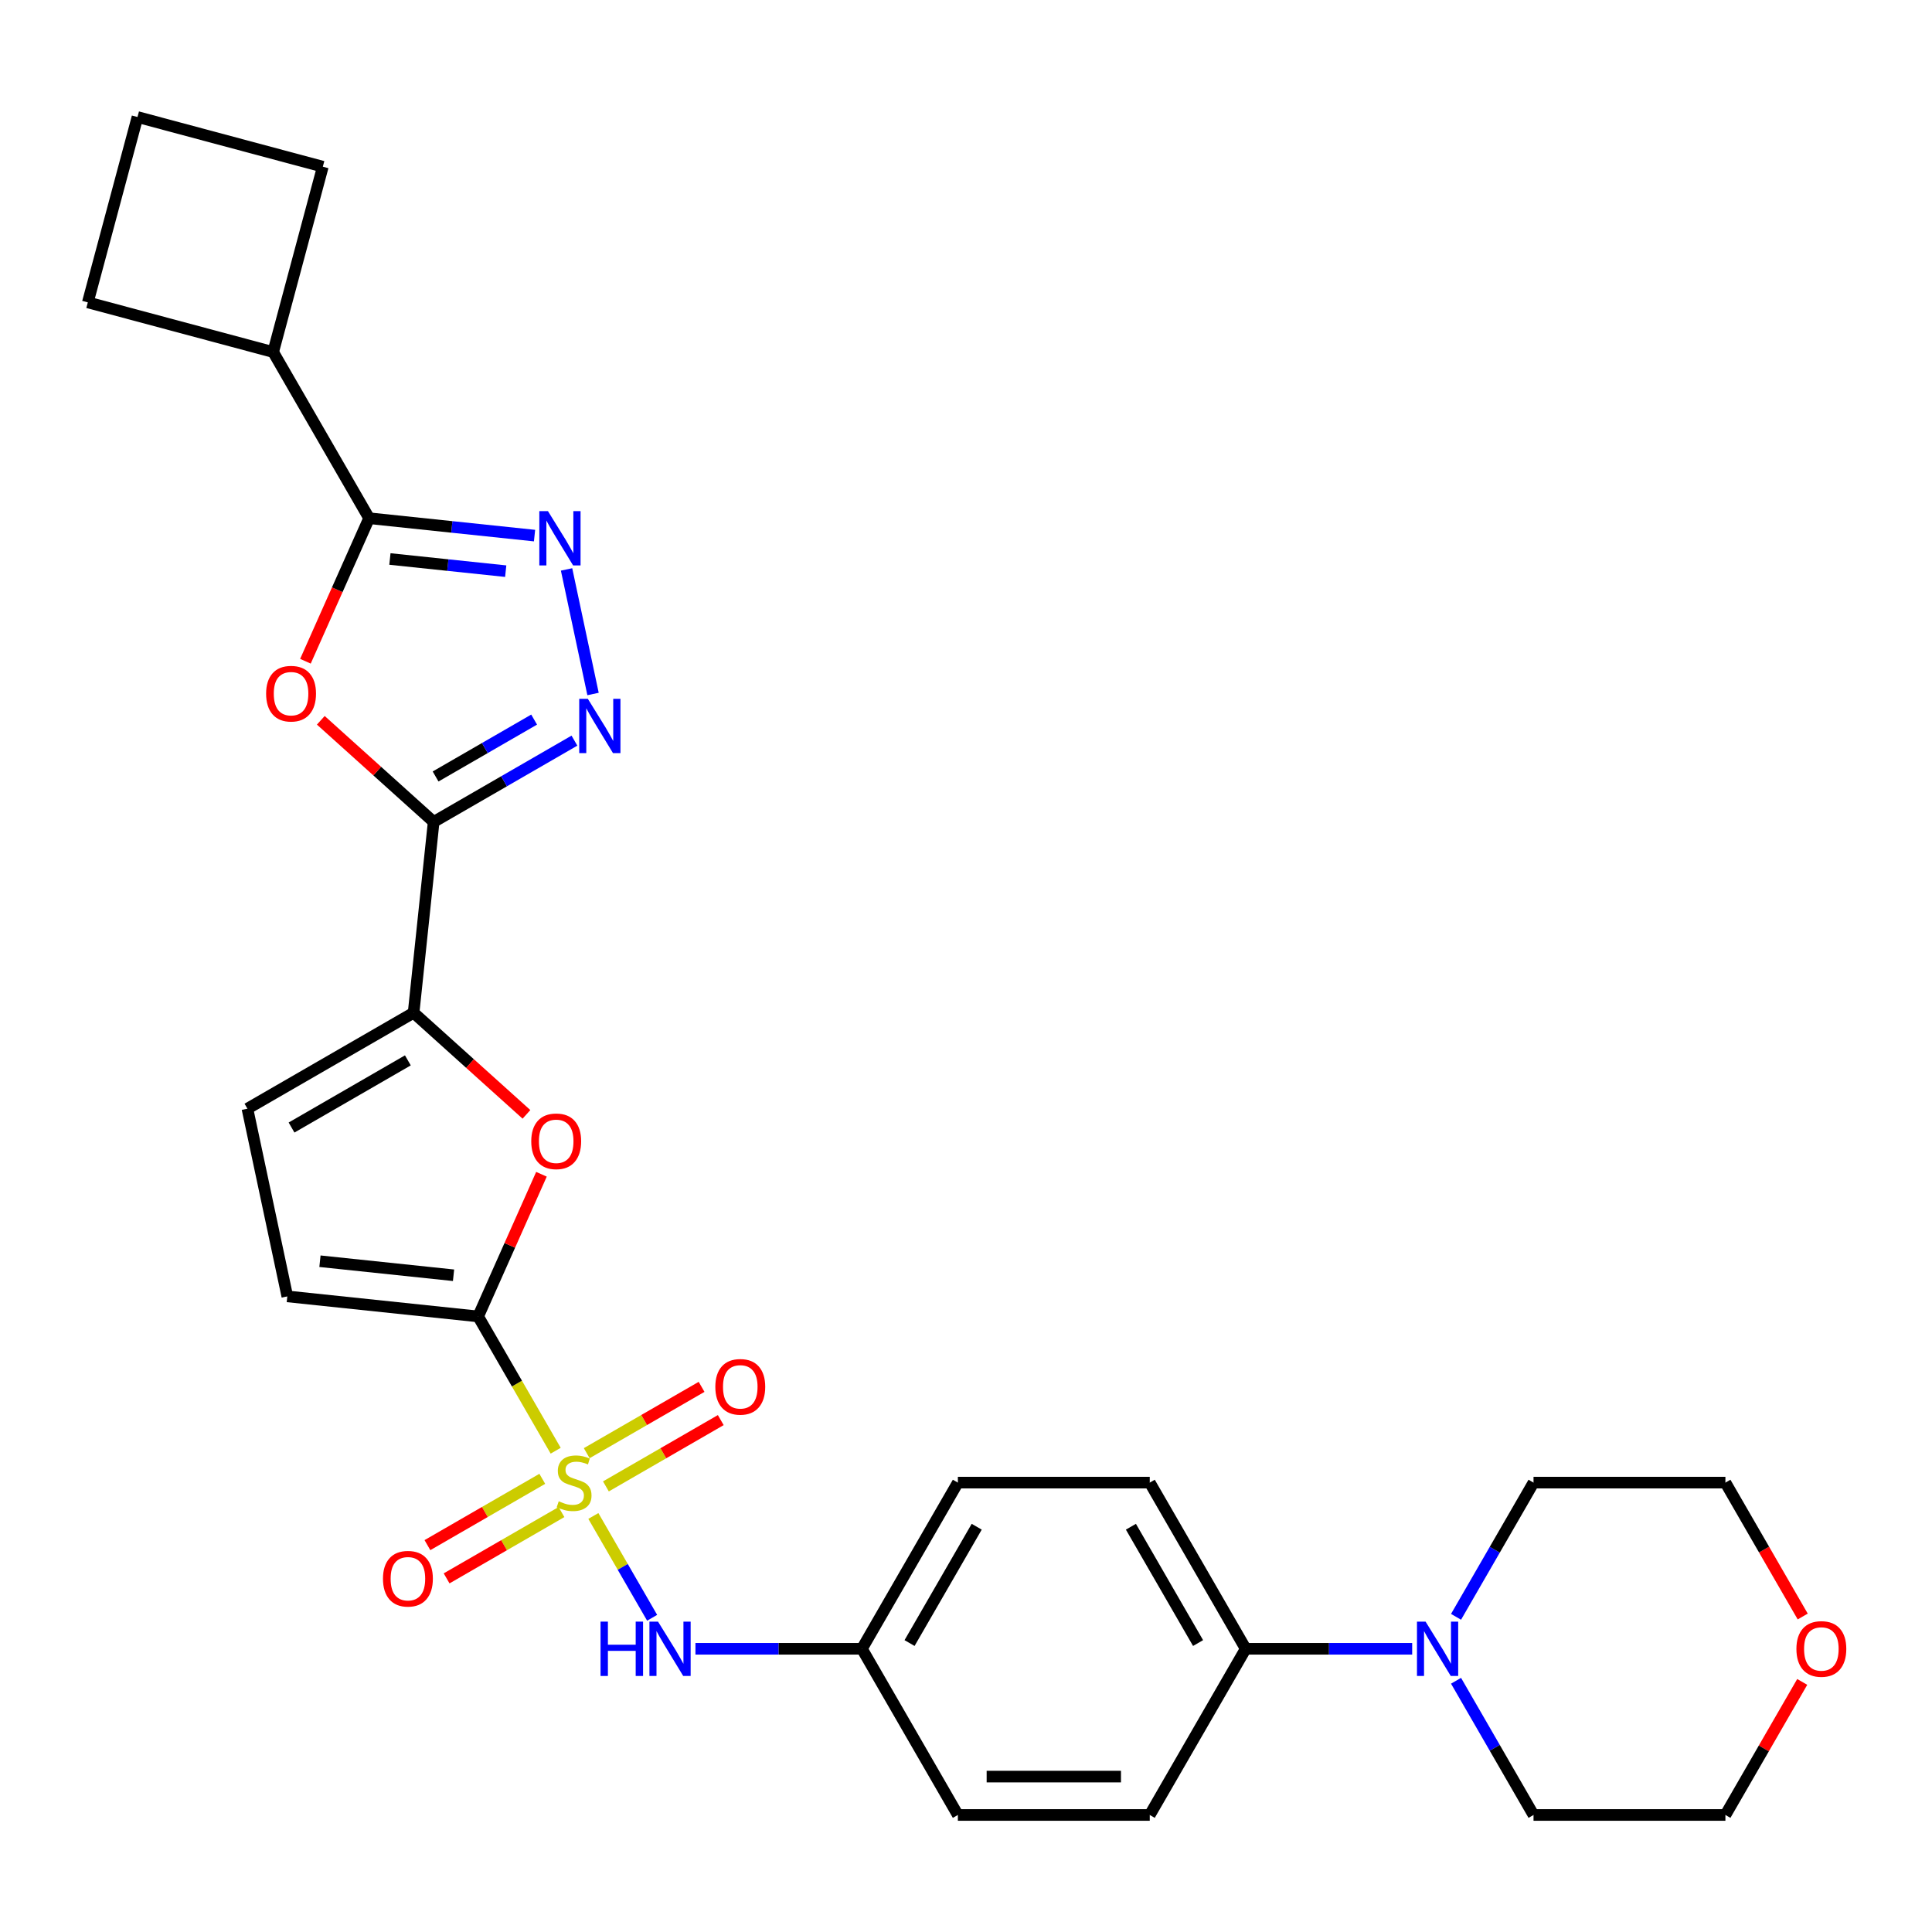 <?xml version='1.0' encoding='iso-8859-1'?>
<svg version='1.1' baseProfile='full'
              xmlns='http://www.w3.org/2000/svg'
                      xmlns:rdkit='http://www.rdkit.org/xml'
                      xmlns:xlink='http://www.w3.org/1999/xlink'
                  xml:space='preserve'
width='1000px' height='1000px' viewBox='0 0 1000 1000'>
<!-- END OF HEADER -->
<rect style='opacity:1.0;fill:#FFFFFF;stroke:none' width='1000' height='1000' x='0' y='0'> </rect>
<path class='bond-1' d='M 287.621,750.892 L 267.557,716.139' style='fill:none;fill-rule:evenodd;stroke:#CCCC00;stroke-width:6px;stroke-linecap:butt;stroke-linejoin:miter;stroke-opacity:1' />
<path class='bond-1' d='M 267.557,716.139 L 247.492,681.386' style='fill:none;fill-rule:evenodd;stroke:#000000;stroke-width:6px;stroke-linecap:butt;stroke-linejoin:miter;stroke-opacity:1' />
<path class='bond-8' d='M 307.118,784.661 L 322.332,811.013' style='fill:none;fill-rule:evenodd;stroke:#CCCC00;stroke-width:6px;stroke-linecap:butt;stroke-linejoin:miter;stroke-opacity:1' />
<path class='bond-8' d='M 322.332,811.013 L 337.546,837.364' style='fill:none;fill-rule:evenodd;stroke:#0000FF;stroke-width:6px;stroke-linecap:butt;stroke-linejoin:miter;stroke-opacity:1' />
<path class='bond-12' d='M 313.619,769.36 L 343.344,752.199' style='fill:none;fill-rule:evenodd;stroke:#CCCC00;stroke-width:6px;stroke-linecap:butt;stroke-linejoin:miter;stroke-opacity:1' />
<path class='bond-12' d='M 343.344,752.199 L 373.068,735.037' style='fill:none;fill-rule:evenodd;stroke:#FF0000;stroke-width:6px;stroke-linecap:butt;stroke-linejoin:miter;stroke-opacity:1' />
<path class='bond-12' d='M 303.687,752.158 L 333.412,734.996' style='fill:none;fill-rule:evenodd;stroke:#CCCC00;stroke-width:6px;stroke-linecap:butt;stroke-linejoin:miter;stroke-opacity:1' />
<path class='bond-12' d='M 333.412,734.996 L 363.137,717.834' style='fill:none;fill-rule:evenodd;stroke:#FF0000;stroke-width:6px;stroke-linecap:butt;stroke-linejoin:miter;stroke-opacity:1' />
<path class='bond-13' d='M 280.685,765.438 L 250.96,782.6' style='fill:none;fill-rule:evenodd;stroke:#CCCC00;stroke-width:6px;stroke-linecap:butt;stroke-linejoin:miter;stroke-opacity:1' />
<path class='bond-13' d='M 250.96,782.6 L 221.235,799.761' style='fill:none;fill-rule:evenodd;stroke:#FF0000;stroke-width:6px;stroke-linecap:butt;stroke-linejoin:miter;stroke-opacity:1' />
<path class='bond-13' d='M 290.616,782.641 L 260.892,799.802' style='fill:none;fill-rule:evenodd;stroke:#CCCC00;stroke-width:6px;stroke-linecap:butt;stroke-linejoin:miter;stroke-opacity:1' />
<path class='bond-13' d='M 260.892,799.802 L 231.167,816.964' style='fill:none;fill-rule:evenodd;stroke:#FF0000;stroke-width:6px;stroke-linecap:butt;stroke-linejoin:miter;stroke-opacity:1' />
<path class='bond-0' d='M 224.462,425.42 L 214.08,524.195' style='fill:none;fill-rule:evenodd;stroke:#000000;stroke-width:6px;stroke-linecap:butt;stroke-linejoin:miter;stroke-opacity:1' />
<path class='bond-2' d='M 224.462,425.42 L 195.255,399.121' style='fill:none;fill-rule:evenodd;stroke:#000000;stroke-width:6px;stroke-linecap:butt;stroke-linejoin:miter;stroke-opacity:1' />
<path class='bond-2' d='M 195.255,399.121 L 166.047,372.823' style='fill:none;fill-rule:evenodd;stroke:#FF0000;stroke-width:6px;stroke-linecap:butt;stroke-linejoin:miter;stroke-opacity:1' />
<path class='bond-3' d='M 224.462,425.42 L 260.893,404.386' style='fill:none;fill-rule:evenodd;stroke:#000000;stroke-width:6px;stroke-linecap:butt;stroke-linejoin:miter;stroke-opacity:1' />
<path class='bond-3' d='M 260.893,404.386 L 297.325,383.352' style='fill:none;fill-rule:evenodd;stroke:#0000FF;stroke-width:6px;stroke-linecap:butt;stroke-linejoin:miter;stroke-opacity:1' />
<path class='bond-3' d='M 225.459,401.907 L 250.961,387.183' style='fill:none;fill-rule:evenodd;stroke:#000000;stroke-width:6px;stroke-linecap:butt;stroke-linejoin:miter;stroke-opacity:1' />
<path class='bond-3' d='M 250.961,387.183 L 276.464,372.459' style='fill:none;fill-rule:evenodd;stroke:#0000FF;stroke-width:6px;stroke-linecap:butt;stroke-linejoin:miter;stroke-opacity:1' />
<path class='bond-7' d='M 247.492,681.386 L 263.874,644.591' style='fill:none;fill-rule:evenodd;stroke:#000000;stroke-width:6px;stroke-linecap:butt;stroke-linejoin:miter;stroke-opacity:1' />
<path class='bond-7' d='M 263.874,644.591 L 280.256,607.795' style='fill:none;fill-rule:evenodd;stroke:#FF0000;stroke-width:6px;stroke-linecap:butt;stroke-linejoin:miter;stroke-opacity:1' />
<path class='bond-9' d='M 247.492,681.386 L 148.716,671.004' style='fill:none;fill-rule:evenodd;stroke:#000000;stroke-width:6px;stroke-linecap:butt;stroke-linejoin:miter;stroke-opacity:1' />
<path class='bond-9' d='M 234.752,660.073 L 165.609,652.806' style='fill:none;fill-rule:evenodd;stroke:#000000;stroke-width:6px;stroke-linecap:butt;stroke-linejoin:miter;stroke-opacity:1' />
<path class='bond-5' d='M 158.091,342.256 L 174.57,305.242' style='fill:none;fill-rule:evenodd;stroke:#FF0000;stroke-width:6px;stroke-linecap:butt;stroke-linejoin:miter;stroke-opacity:1' />
<path class='bond-5' d='M 174.57,305.242 L 191.05,268.229' style='fill:none;fill-rule:evenodd;stroke:#000000;stroke-width:6px;stroke-linecap:butt;stroke-linejoin:miter;stroke-opacity:1' />
<path class='bond-4' d='M 306.958,359.213 L 293.252,294.734' style='fill:none;fill-rule:evenodd;stroke:#0000FF;stroke-width:6px;stroke-linecap:butt;stroke-linejoin:miter;stroke-opacity:1' />
<path class='bond-31' d='M 276.675,277.228 L 233.863,272.729' style='fill:none;fill-rule:evenodd;stroke:#0000FF;stroke-width:6px;stroke-linecap:butt;stroke-linejoin:miter;stroke-opacity:1' />
<path class='bond-31' d='M 233.863,272.729 L 191.05,268.229' style='fill:none;fill-rule:evenodd;stroke:#000000;stroke-width:6px;stroke-linecap:butt;stroke-linejoin:miter;stroke-opacity:1' />
<path class='bond-31' d='M 261.755,295.634 L 231.786,292.484' style='fill:none;fill-rule:evenodd;stroke:#0000FF;stroke-width:6px;stroke-linecap:butt;stroke-linejoin:miter;stroke-opacity:1' />
<path class='bond-31' d='M 231.786,292.484 L 201.817,289.334' style='fill:none;fill-rule:evenodd;stroke:#000000;stroke-width:6px;stroke-linecap:butt;stroke-linejoin:miter;stroke-opacity:1' />
<path class='bond-15' d='M 191.05,268.229 L 141.39,182.215' style='fill:none;fill-rule:evenodd;stroke:#000000;stroke-width:6px;stroke-linecap:butt;stroke-linejoin:miter;stroke-opacity:1' />
<path class='bond-6' d='M 214.08,524.195 L 243.287,550.493' style='fill:none;fill-rule:evenodd;stroke:#000000;stroke-width:6px;stroke-linecap:butt;stroke-linejoin:miter;stroke-opacity:1' />
<path class='bond-6' d='M 243.287,550.493 L 272.494,576.792' style='fill:none;fill-rule:evenodd;stroke:#FF0000;stroke-width:6px;stroke-linecap:butt;stroke-linejoin:miter;stroke-opacity:1' />
<path class='bond-29' d='M 214.08,524.195 L 128.067,573.855' style='fill:none;fill-rule:evenodd;stroke:#000000;stroke-width:6px;stroke-linecap:butt;stroke-linejoin:miter;stroke-opacity:1' />
<path class='bond-29' d='M 211.11,548.847 L 150.901,583.609' style='fill:none;fill-rule:evenodd;stroke:#000000;stroke-width:6px;stroke-linecap:butt;stroke-linejoin:miter;stroke-opacity:1' />
<path class='bond-17' d='M 359.961,853.412 L 403.046,853.412' style='fill:none;fill-rule:evenodd;stroke:#0000FF;stroke-width:6px;stroke-linecap:butt;stroke-linejoin:miter;stroke-opacity:1' />
<path class='bond-17' d='M 403.046,853.412 L 446.131,853.412' style='fill:none;fill-rule:evenodd;stroke:#000000;stroke-width:6px;stroke-linecap:butt;stroke-linejoin:miter;stroke-opacity:1' />
<path class='bond-10' d='M 148.716,671.004 L 128.067,573.855' style='fill:none;fill-rule:evenodd;stroke:#000000;stroke-width:6px;stroke-linecap:butt;stroke-linejoin:miter;stroke-opacity:1' />
<path class='bond-11' d='M 730.94,853.412 L 687.855,853.412' style='fill:none;fill-rule:evenodd;stroke:#0000FF;stroke-width:6px;stroke-linecap:butt;stroke-linejoin:miter;stroke-opacity:1' />
<path class='bond-11' d='M 687.855,853.412 L 644.77,853.412' style='fill:none;fill-rule:evenodd;stroke:#000000;stroke-width:6px;stroke-linecap:butt;stroke-linejoin:miter;stroke-opacity:1' />
<path class='bond-22' d='M 753.643,836.866 L 773.697,802.132' style='fill:none;fill-rule:evenodd;stroke:#0000FF;stroke-width:6px;stroke-linecap:butt;stroke-linejoin:miter;stroke-opacity:1' />
<path class='bond-22' d='M 773.697,802.132 L 793.75,767.399' style='fill:none;fill-rule:evenodd;stroke:#000000;stroke-width:6px;stroke-linecap:butt;stroke-linejoin:miter;stroke-opacity:1' />
<path class='bond-23' d='M 753.643,869.959 L 773.697,904.692' style='fill:none;fill-rule:evenodd;stroke:#0000FF;stroke-width:6px;stroke-linecap:butt;stroke-linejoin:miter;stroke-opacity:1' />
<path class='bond-23' d='M 773.697,904.692 L 793.75,939.426' style='fill:none;fill-rule:evenodd;stroke:#000000;stroke-width:6px;stroke-linecap:butt;stroke-linejoin:miter;stroke-opacity:1' />
<path class='bond-14' d='M 644.77,853.412 L 595.111,767.399' style='fill:none;fill-rule:evenodd;stroke:#000000;stroke-width:6px;stroke-linecap:butt;stroke-linejoin:miter;stroke-opacity:1' />
<path class='bond-14' d='M 620.119,850.442 L 585.357,790.233' style='fill:none;fill-rule:evenodd;stroke:#000000;stroke-width:6px;stroke-linecap:butt;stroke-linejoin:miter;stroke-opacity:1' />
<path class='bond-30' d='M 644.77,853.412 L 595.111,939.426' style='fill:none;fill-rule:evenodd;stroke:#000000;stroke-width:6px;stroke-linecap:butt;stroke-linejoin:miter;stroke-opacity:1' />
<path class='bond-27' d='M 141.39,182.215 L 45.455,156.51' style='fill:none;fill-rule:evenodd;stroke:#000000;stroke-width:6px;stroke-linecap:butt;stroke-linejoin:miter;stroke-opacity:1' />
<path class='bond-28' d='M 141.39,182.215 L 167.096,86.28' style='fill:none;fill-rule:evenodd;stroke:#000000;stroke-width:6px;stroke-linecap:butt;stroke-linejoin:miter;stroke-opacity:1' />
<path class='bond-16' d='M 932.832,870.555 L 912.951,904.99' style='fill:none;fill-rule:evenodd;stroke:#FF0000;stroke-width:6px;stroke-linecap:butt;stroke-linejoin:miter;stroke-opacity:1' />
<path class='bond-16' d='M 912.951,904.99 L 893.069,939.426' style='fill:none;fill-rule:evenodd;stroke:#000000;stroke-width:6px;stroke-linecap:butt;stroke-linejoin:miter;stroke-opacity:1' />
<path class='bond-32' d='M 933.084,836.707 L 913.077,802.053' style='fill:none;fill-rule:evenodd;stroke:#FF0000;stroke-width:6px;stroke-linecap:butt;stroke-linejoin:miter;stroke-opacity:1' />
<path class='bond-32' d='M 913.077,802.053 L 893.069,767.399' style='fill:none;fill-rule:evenodd;stroke:#000000;stroke-width:6px;stroke-linecap:butt;stroke-linejoin:miter;stroke-opacity:1' />
<path class='bond-20' d='M 446.131,853.412 L 495.791,939.426' style='fill:none;fill-rule:evenodd;stroke:#000000;stroke-width:6px;stroke-linecap:butt;stroke-linejoin:miter;stroke-opacity:1' />
<path class='bond-21' d='M 446.131,853.412 L 495.791,767.399' style='fill:none;fill-rule:evenodd;stroke:#000000;stroke-width:6px;stroke-linecap:butt;stroke-linejoin:miter;stroke-opacity:1' />
<path class='bond-21' d='M 470.783,850.442 L 505.545,790.233' style='fill:none;fill-rule:evenodd;stroke:#000000;stroke-width:6px;stroke-linecap:butt;stroke-linejoin:miter;stroke-opacity:1' />
<path class='bond-18' d='M 595.111,939.426 L 495.791,939.426' style='fill:none;fill-rule:evenodd;stroke:#000000;stroke-width:6px;stroke-linecap:butt;stroke-linejoin:miter;stroke-opacity:1' />
<path class='bond-18' d='M 580.213,919.562 L 510.689,919.562' style='fill:none;fill-rule:evenodd;stroke:#000000;stroke-width:6px;stroke-linecap:butt;stroke-linejoin:miter;stroke-opacity:1' />
<path class='bond-19' d='M 595.111,767.399 L 495.791,767.399' style='fill:none;fill-rule:evenodd;stroke:#000000;stroke-width:6px;stroke-linecap:butt;stroke-linejoin:miter;stroke-opacity:1' />
<path class='bond-26' d='M 793.75,767.399 L 893.069,767.399' style='fill:none;fill-rule:evenodd;stroke:#000000;stroke-width:6px;stroke-linecap:butt;stroke-linejoin:miter;stroke-opacity:1' />
<path class='bond-25' d='M 793.75,939.426 L 893.069,939.426' style='fill:none;fill-rule:evenodd;stroke:#000000;stroke-width:6px;stroke-linecap:butt;stroke-linejoin:miter;stroke-opacity:1' />
<path class='bond-24' d='M 71.16,60.574 L 167.096,86.28' style='fill:none;fill-rule:evenodd;stroke:#000000;stroke-width:6px;stroke-linecap:butt;stroke-linejoin:miter;stroke-opacity:1' />
<path class='bond-33' d='M 71.16,60.574 L 45.455,156.51' style='fill:none;fill-rule:evenodd;stroke:#000000;stroke-width:6px;stroke-linecap:butt;stroke-linejoin:miter;stroke-opacity:1' />
<path  class='atom-0' d='M 289.206 777.053
Q 289.524 777.172, 290.835 777.728
Q 292.146 778.285, 293.576 778.642
Q 295.046 778.96, 296.476 778.96
Q 299.138 778.96, 300.687 777.689
Q 302.237 776.378, 302.237 774.113
Q 302.237 772.564, 301.442 771.61
Q 300.687 770.657, 299.496 770.14
Q 298.304 769.624, 296.317 769.028
Q 293.815 768.273, 292.305 767.558
Q 290.835 766.843, 289.762 765.333
Q 288.729 763.824, 288.729 761.281
Q 288.729 757.745, 291.113 755.56
Q 293.536 753.375, 298.304 753.375
Q 301.561 753.375, 305.256 754.925
L 304.342 757.984
Q 300.966 756.593, 298.423 756.593
Q 295.682 756.593, 294.172 757.745
Q 292.662 758.858, 292.702 760.804
Q 292.702 762.314, 293.457 763.228
Q 294.252 764.141, 295.364 764.658
Q 296.516 765.174, 298.423 765.77
Q 300.966 766.565, 302.475 767.359
Q 303.985 768.154, 305.058 769.783
Q 306.17 771.372, 306.17 774.113
Q 306.17 778.006, 303.548 780.112
Q 300.966 782.178, 296.635 782.178
Q 294.132 782.178, 292.225 781.622
Q 290.358 781.105, 288.133 780.192
L 289.206 777.053
' fill='#CCCC00'/>
<path  class='atom-3' d='M 137.741 359.041
Q 137.741 352.287, 141.078 348.513
Q 144.416 344.739, 150.653 344.739
Q 156.89 344.739, 160.227 348.513
Q 163.564 352.287, 163.564 359.041
Q 163.564 365.874, 160.187 369.768
Q 156.811 373.621, 150.653 373.621
Q 144.455 373.621, 141.078 369.768
Q 137.741 365.914, 137.741 359.041
M 150.653 370.443
Q 154.943 370.443, 157.248 367.583
Q 159.592 364.683, 159.592 359.041
Q 159.592 353.519, 157.248 350.738
Q 154.943 347.917, 150.653 347.917
Q 146.362 347.917, 144.018 350.698
Q 141.714 353.479, 141.714 359.041
Q 141.714 364.722, 144.018 367.583
Q 146.362 370.443, 150.653 370.443
' fill='#FF0000'/>
<path  class='atom-4' d='M 304.258 361.696
L 313.474 376.594
Q 314.388 378.064, 315.858 380.726
Q 317.328 383.387, 317.408 383.546
L 317.408 361.696
L 321.142 361.696
L 321.142 389.823
L 317.288 389.823
L 307.396 373.535
Q 306.244 371.628, 305.012 369.443
Q 303.821 367.258, 303.463 366.583
L 303.463 389.823
L 299.808 389.823
L 299.808 361.696
L 304.258 361.696
' fill='#0000FF'/>
<path  class='atom-5' d='M 283.608 264.547
L 292.825 279.445
Q 293.738 280.915, 295.208 283.576
Q 296.678 286.238, 296.758 286.397
L 296.758 264.547
L 300.492 264.547
L 300.492 292.674
L 296.639 292.674
L 286.746 276.386
Q 285.594 274.479, 284.363 272.294
Q 283.171 270.109, 282.813 269.433
L 282.813 292.674
L 279.158 292.674
L 279.158 264.547
L 283.608 264.547
' fill='#0000FF'/>
<path  class='atom-8' d='M 274.977 590.732
Q 274.977 583.979, 278.314 580.204
Q 281.652 576.43, 287.889 576.43
Q 294.126 576.43, 297.463 580.204
Q 300.8 583.979, 300.8 590.732
Q 300.8 597.565, 297.423 601.459
Q 294.047 605.312, 287.889 605.312
Q 281.691 605.312, 278.314 601.459
Q 274.977 597.605, 274.977 590.732
M 287.889 602.134
Q 292.179 602.134, 294.484 599.274
Q 296.828 596.374, 296.828 590.732
Q 296.828 585.21, 294.484 582.429
Q 292.179 579.609, 287.889 579.609
Q 283.598 579.609, 281.254 582.389
Q 278.95 585.17, 278.95 590.732
Q 278.95 596.413, 281.254 599.274
Q 283.598 602.134, 287.889 602.134
' fill='#FF0000'/>
<path  class='atom-9' d='M 310.838 839.349
L 314.652 839.349
L 314.652 851.307
L 329.033 851.307
L 329.033 839.349
L 332.847 839.349
L 332.847 867.476
L 329.033 867.476
L 329.033 854.485
L 314.652 854.485
L 314.652 867.476
L 310.838 867.476
L 310.838 839.349
' fill='#0000FF'/>
<path  class='atom-9' d='M 340.594 839.349
L 349.811 854.247
Q 350.725 855.717, 352.195 858.378
Q 353.665 861.04, 353.744 861.199
L 353.744 839.349
L 357.478 839.349
L 357.478 867.476
L 353.625 867.476
L 343.733 851.188
Q 342.58 849.281, 341.349 847.096
Q 340.157 844.911, 339.8 844.235
L 339.8 867.476
L 336.145 867.476
L 336.145 839.349
L 340.594 839.349
' fill='#0000FF'/>
<path  class='atom-12' d='M 737.873 839.349
L 747.089 854.247
Q 748.003 855.717, 749.473 858.378
Q 750.943 861.04, 751.023 861.199
L 751.023 839.349
L 754.757 839.349
L 754.757 867.476
L 750.903 867.476
L 741.011 851.188
Q 739.859 849.281, 738.627 847.096
Q 737.436 844.911, 737.078 844.235
L 737.078 867.476
L 733.423 867.476
L 733.423 839.349
L 737.873 839.349
' fill='#0000FF'/>
<path  class='atom-13' d='M 370.253 717.819
Q 370.253 711.065, 373.591 707.291
Q 376.928 703.517, 383.165 703.517
Q 389.402 703.517, 392.739 707.291
Q 396.077 711.065, 396.077 717.819
Q 396.077 724.652, 392.7 728.545
Q 389.323 732.399, 383.165 732.399
Q 376.967 732.399, 373.591 728.545
Q 370.253 724.692, 370.253 717.819
M 383.165 729.221
Q 387.456 729.221, 389.76 726.36
Q 392.104 723.46, 392.104 717.819
Q 392.104 712.297, 389.76 709.516
Q 387.456 706.695, 383.165 706.695
Q 378.874 706.695, 376.53 709.476
Q 374.226 712.257, 374.226 717.819
Q 374.226 723.5, 376.53 726.36
Q 378.874 729.221, 383.165 729.221
' fill='#FF0000'/>
<path  class='atom-14' d='M 198.227 817.138
Q 198.227 810.385, 201.564 806.611
Q 204.901 802.836, 211.138 802.836
Q 217.376 802.836, 220.713 806.611
Q 224.05 810.385, 224.05 817.138
Q 224.05 823.972, 220.673 827.865
Q 217.296 831.719, 211.138 831.719
Q 204.941 831.719, 201.564 827.865
Q 198.227 824.011, 198.227 817.138
M 211.138 828.54
Q 215.429 828.54, 217.733 825.68
Q 220.077 822.78, 220.077 817.138
Q 220.077 811.616, 217.733 808.835
Q 215.429 806.015, 211.138 806.015
Q 206.848 806.015, 204.504 808.796
Q 202.2 811.577, 202.2 817.138
Q 202.2 822.82, 204.504 825.68
Q 206.848 828.54, 211.138 828.54
' fill='#FF0000'/>
<path  class='atom-17' d='M 929.818 853.492
Q 929.818 846.738, 933.155 842.964
Q 936.492 839.19, 942.729 839.19
Q 948.967 839.19, 952.304 842.964
Q 955.641 846.738, 955.641 853.492
Q 955.641 860.325, 952.264 864.218
Q 948.887 868.072, 942.729 868.072
Q 936.532 868.072, 933.155 864.218
Q 929.818 860.365, 929.818 853.492
M 942.729 864.894
Q 947.02 864.894, 949.324 862.033
Q 951.668 859.133, 951.668 853.492
Q 951.668 847.97, 949.324 845.189
Q 947.02 842.368, 942.729 842.368
Q 938.439 842.368, 936.095 845.149
Q 933.79 847.93, 933.79 853.492
Q 933.79 859.173, 936.095 862.033
Q 938.439 864.894, 942.729 864.894
' fill='#FF0000'/>
</svg>

